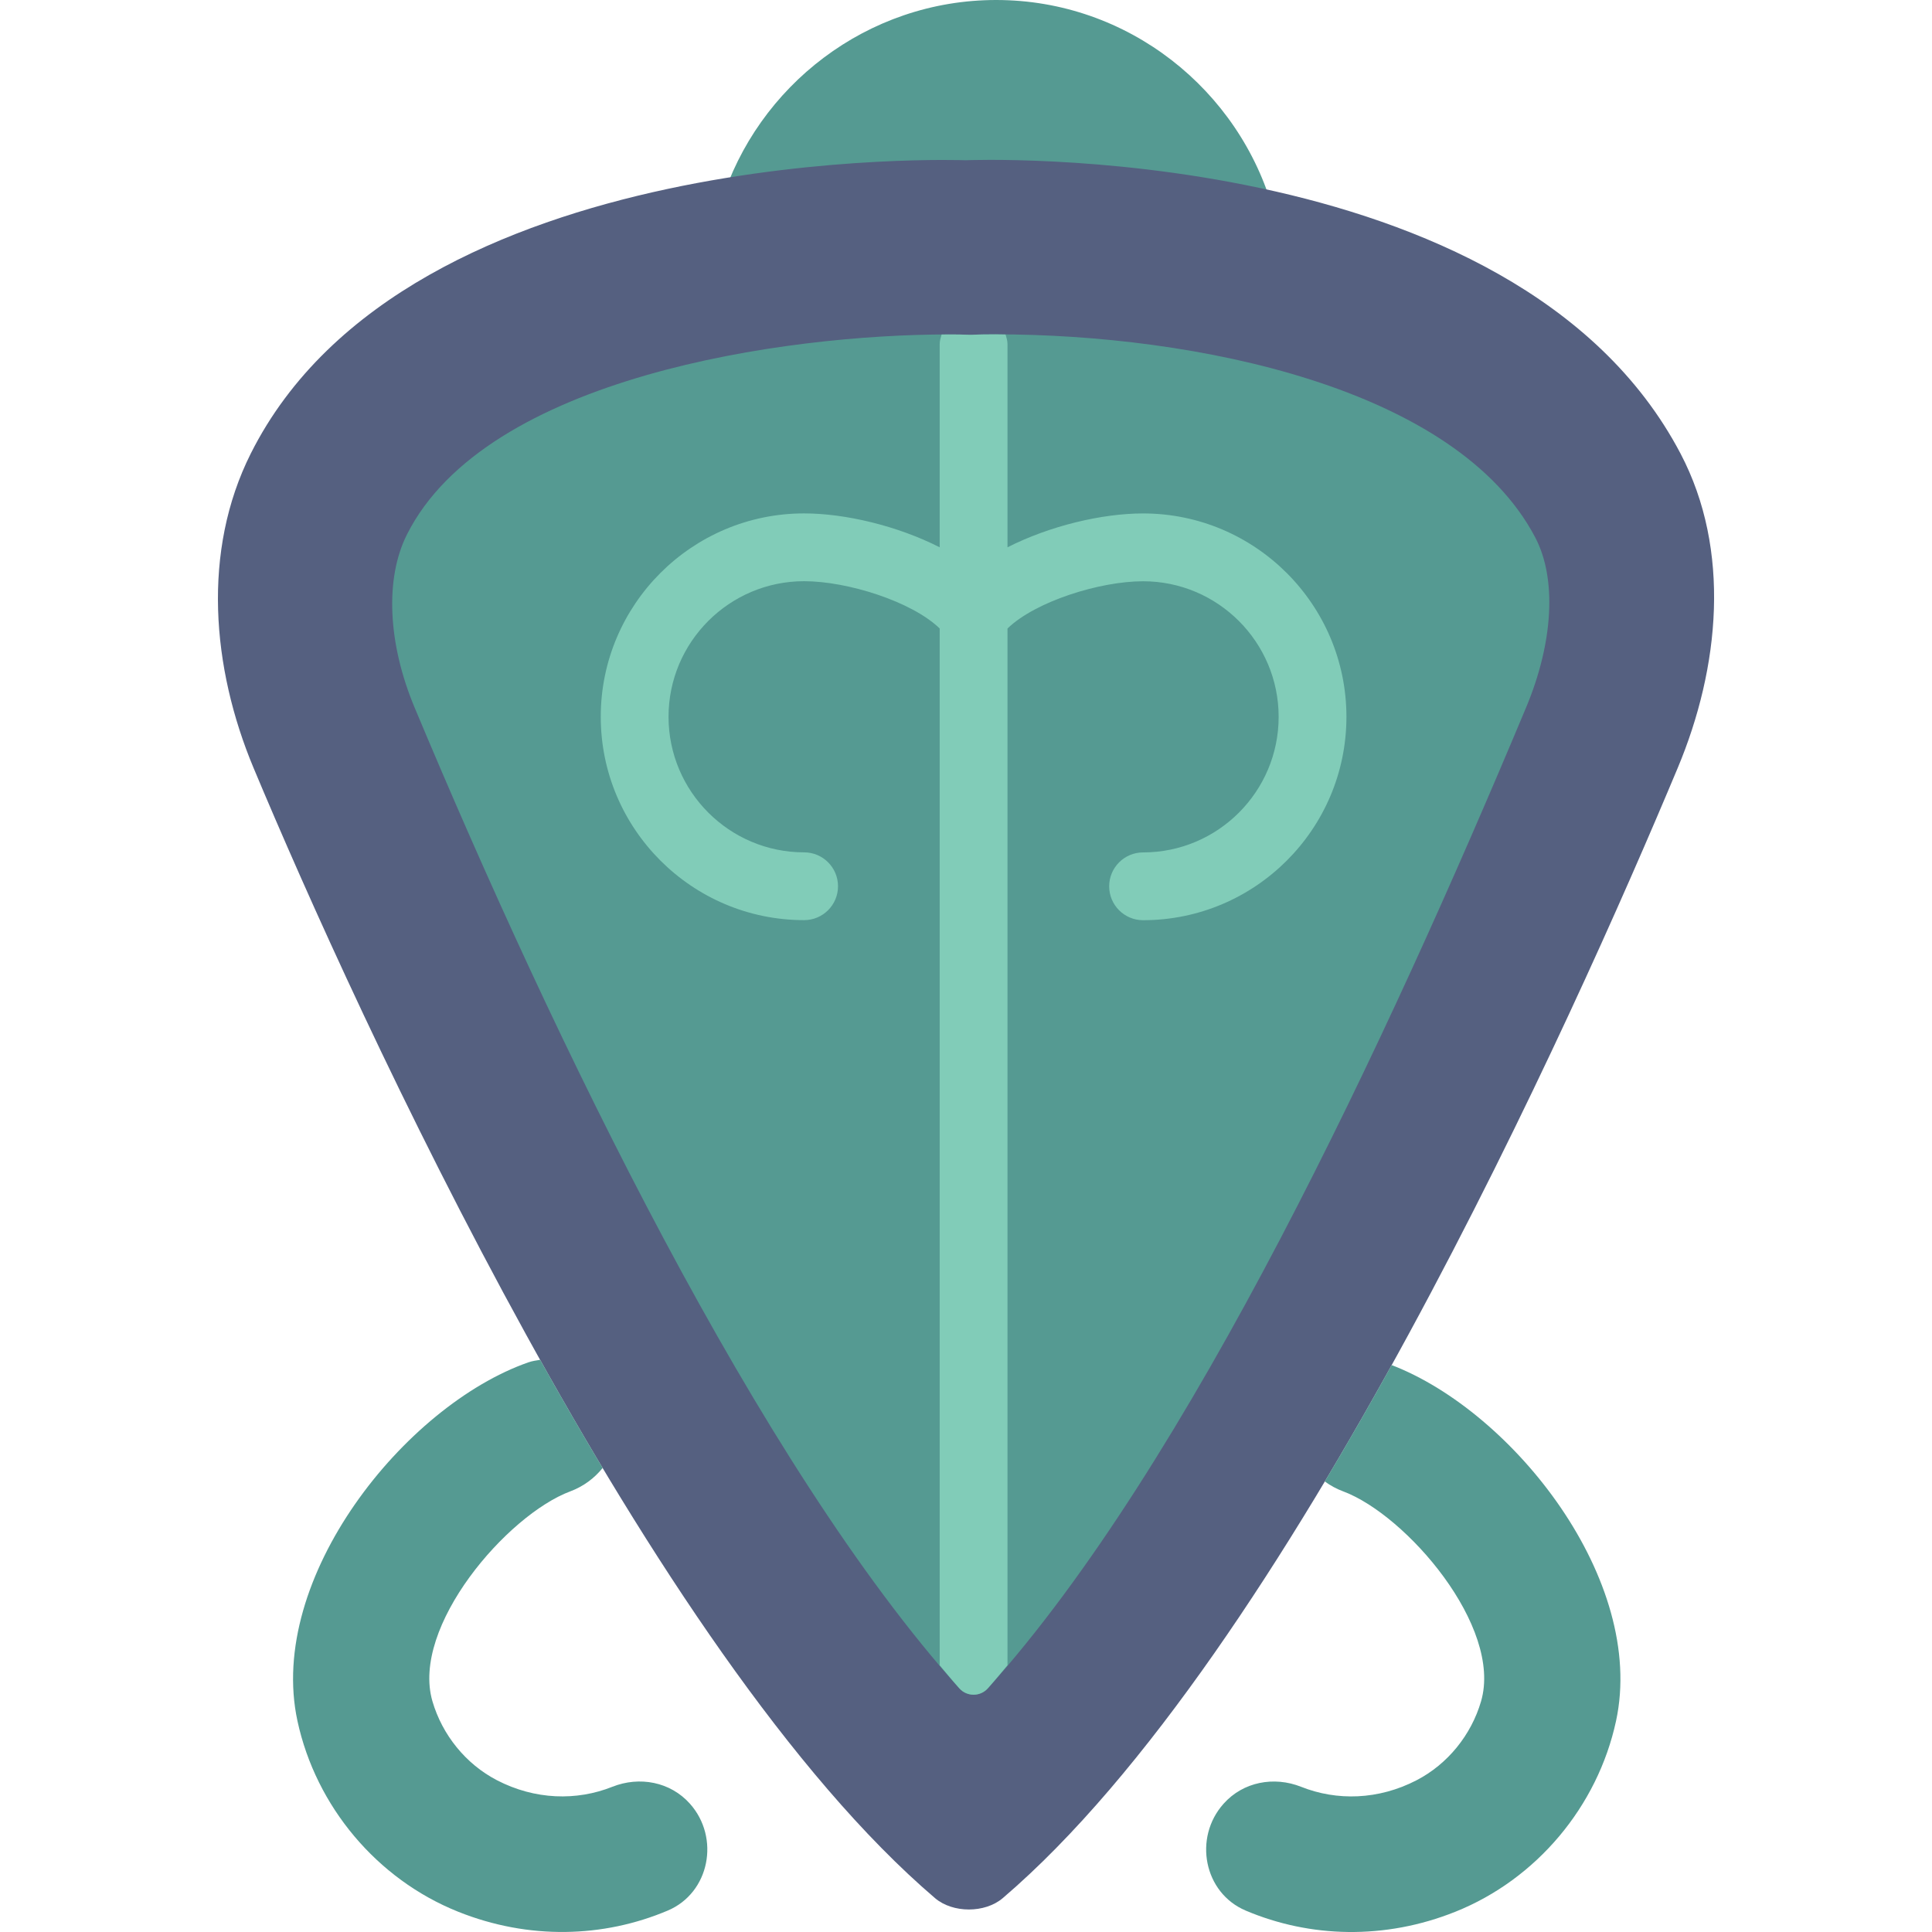 <?xml version="1.0" encoding="iso-8859-1"?>
<!-- Generator: Adobe Illustrator 19.0.0, SVG Export Plug-In . SVG Version: 6.00 Build 0)  -->
<svg version="1.1" id="Capa_1" xmlns="http://www.w3.org/2000/svg" xmlns:xlink="http://www.w3.org/1999/xlink" x="0px" y="0px"
	 viewBox="0 0 57 57" style="enable-background:new 0 0 57 57;" xml:space="preserve">
<path style="fill:#559A92;" d="M28.809,5.392c0,0,4.079-0.172,8.762,0.837C36.57,2.649,33.278,0,29.39,0
	c-3.804,0-7.045,2.533-8.12,5.996C25.411,5.266,28.809,5.392,28.809,5.392z"/>
<path style="fill:#556080;" d="M49.582,13.384C44.677,4.04,28.489,4.728,28.489,4.728S12.052,4.103,7.397,13.384
	c-1.44,2.872-1.155,6.311,0.085,9.275C10.53,29.943,19.148,48.793,27.585,56c0.525,0.448,1.475,0.448,2,0
	c8.436-7.207,16.864-26.057,19.912-33.341C50.738,19.696,51.076,16.229,49.582,13.384z"/>
<path style="fill:#559A92;" d="M29.143,49.813c-0.224,0.249-0.615,0.249-0.839,0c-5.929-6.608-11.944-19.074-16.071-28.936
	c-0.794-1.897-0.879-3.805-0.229-5.103c2.339-4.663,11.144-5.907,15.977-5.907c0.267,0,0.431,0.004,0.469,0.006l0.189,0.006
	l0.201-0.008c0.031-0.001,0.221-0.007,0.529-0.007c5.895,0,13.603,1.569,15.925,5.992c0.638,1.215,0.536,3.092-0.271,5.021
	C40.898,30.739,35.085,43.206,29.143,49.813z"/>
<path style="fill:#559A92;" d="M20.352,53.212c-0.575-0.643-1.485-0.815-2.287-0.496c-1.052,0.419-2.28,0.389-3.404-0.194
	c-0.918-0.476-1.613-1.337-1.903-2.33c-0.641-2.201,2.205-5.498,4.069-6.193c0.385-0.144,0.71-0.387,0.953-0.69
	c-0.63-1.052-1.245-2.119-1.844-3.19c-0.117,0.018-0.235,0.035-0.352,0.076c-3.638,1.273-7.722,6.357-6.808,10.579
	c0.545,2.521,2.345,4.668,4.739,5.627c2.085,0.835,4.287,0.77,6.185-0.033c1.239-0.524,1.55-2.15,0.654-3.154L20.352,53.212z"/>
<path style="fill:#559A92;" d="M41.058,40.274c-0.639,1.155-1.298,2.304-1.973,3.434c0.164,0.119,0.345,0.219,0.542,0.292
	c1.864,0.695,4.71,3.992,4.069,6.193c-0.289,0.993-0.984,1.854-1.903,2.33c-1.125,0.583-2.353,0.612-3.404,0.194
	c-0.802-0.319-1.712-0.148-2.287,0.496L36.1,53.215c-0.897,1.003-0.586,2.63,0.654,3.154c1.898,0.803,4.1,0.868,6.185,0.033
	c2.394-0.959,4.194-3.106,4.739-5.627C48.575,46.625,44.648,41.653,41.058,40.274z"/>
<path style="fill:#81CCB8;" d="M33.724,15.148c-1.207,0-2.746,0.363-4,0.999v-5.999c0-0.099-0.03-0.188-0.056-0.279
	c-0.099-0.001-0.2-0.005-0.298-0.005c-0.309,0-0.498,0.006-0.529,0.007L28.64,9.879L28.45,9.873
	c-0.038-0.002-0.202-0.006-0.469-0.006c-0.064,0-0.136,0.003-0.201,0.003c-0.026,0.09-0.056,0.179-0.056,0.277v6
	c-1.254-0.637-2.793-1-4-1c-3.309,0-6,2.691-6,6s2.691,6,6,6c0.552,0,1-0.448,1-1s-0.448-1-1-1c-2.206,0-4-1.794-4-4s1.794-4,4-4
	c1.276,0,3.175,0.596,4,1.395v30.589c0.193,0.228,0.387,0.465,0.58,0.681c0.224,0.249,0.615,0.25,0.839,0
	c0.194-0.216,0.388-0.454,0.581-0.682V18.543c0.823-0.798,2.722-1.394,4-1.394c2.206,0,4,1.794,4,4s-1.794,4-4,4
	c-0.552,0-1,0.448-1,1s0.448,1,1,1c3.309,0,6-2.691,6-6S37.033,15.148,33.724,15.148z"/>
<g>
</g>
<g>
</g>
<g>
</g>
<g>
</g>
<g>
</g>
<g>
</g>
<g>
</g>
<g>
</g>
<g>
</g>
<g>
</g>
<g>
</g>
<g>
</g>
<g>
</g>
<g>
</g>
<g>
</g>
</svg>
